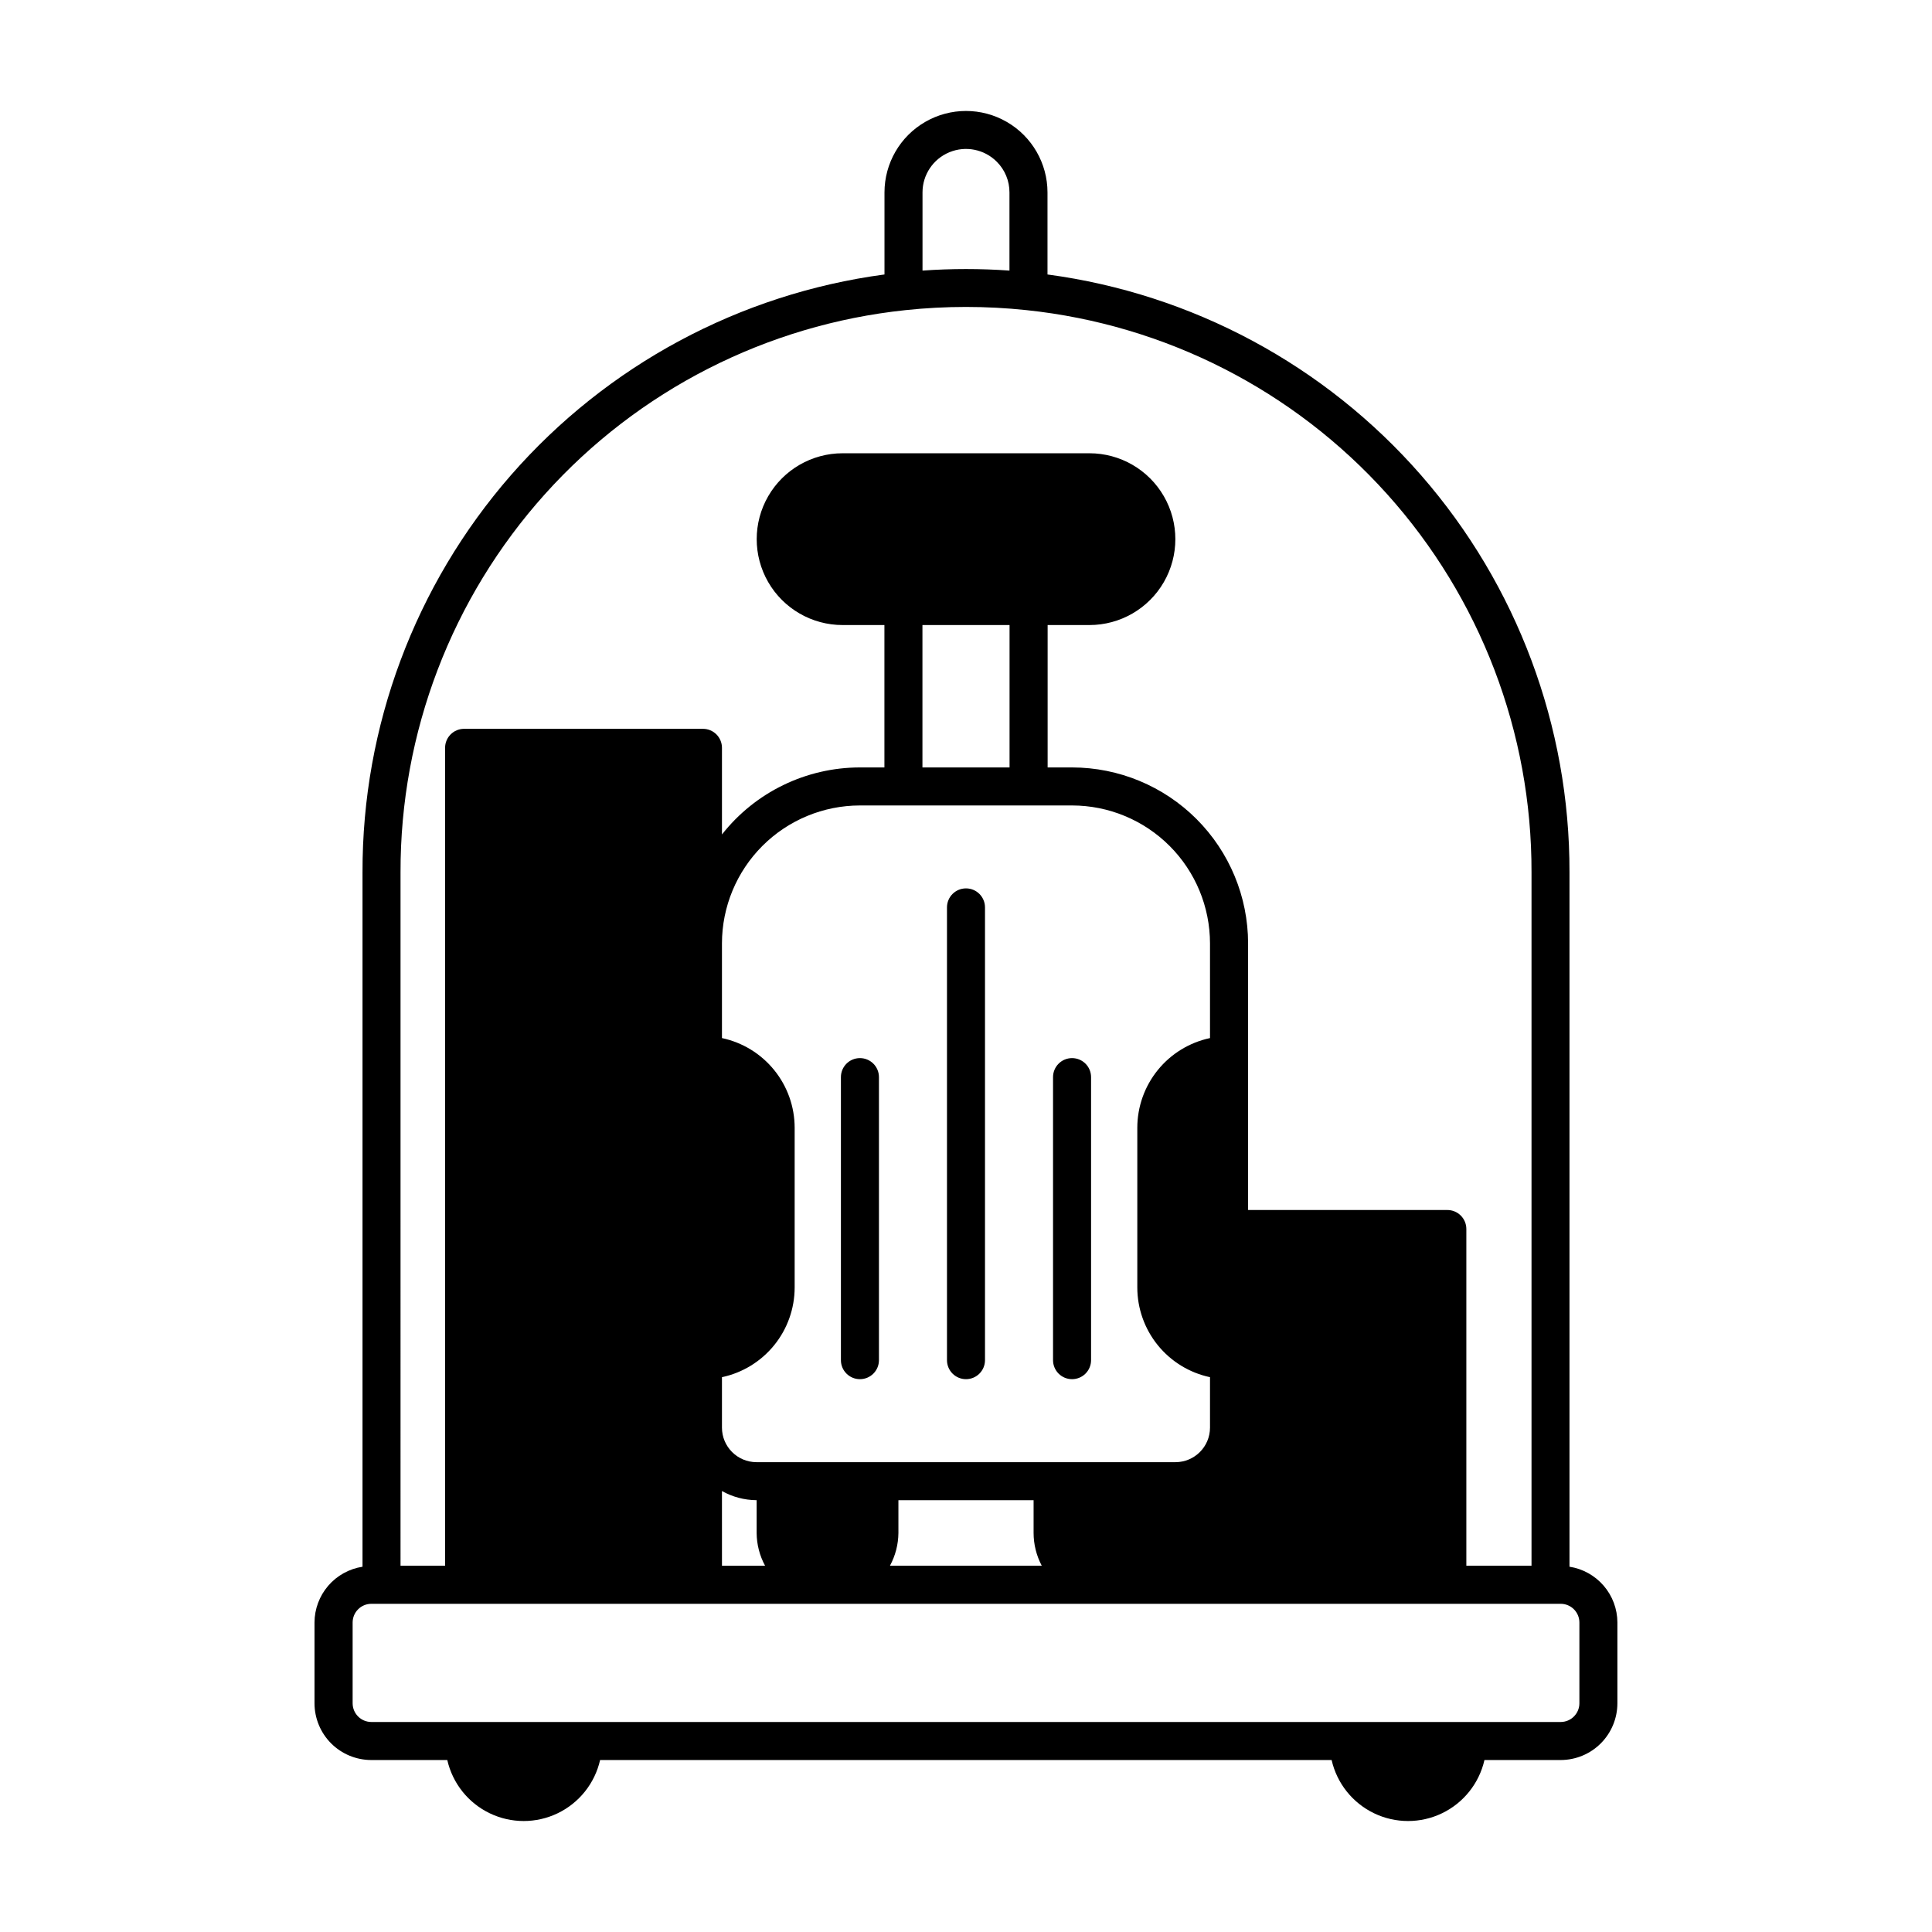 <?xml version="1.0" encoding="UTF-8"?>
<!-- Uploaded to: ICON Repo, www.svgrepo.com, Generator: ICON Repo Mixer Tools -->
<svg fill="#000000" width="800px" height="800px" version="1.1" viewBox="144 144 512 512" xmlns="http://www.w3.org/2000/svg">
 <path d="m394.96 504.46v-119.99c0-2.785 2.254-5.039 5.039-5.039 2.781 0 5.035 2.254 5.035 5.039v119.99c0 2.781-2.254 5.035-5.035 5.035-2.785 0-5.039-2.254-5.039-5.035zm-28.109-75.012v75.012c0 2.781 2.258 5.035 5.039 5.035s5.039-2.254 5.039-5.035v-75.012c0-2.785-2.258-5.039-5.039-5.039s-5.039 2.254-5.039 5.039zm61.254 80.047c1.336 0 2.617-0.527 3.562-1.473 0.945-0.945 1.477-2.227 1.477-3.562v-75.012c0-2.785-2.258-5.039-5.039-5.039s-5.039 2.254-5.039 5.039v75.012c0 1.336 0.531 2.617 1.477 3.562 0.945 0.945 2.227 1.473 3.562 1.473zm144.52 64.488v21.406c-0.004 3.988-1.59 7.809-4.406 10.629-2.82 2.816-6.641 4.402-10.629 4.406h-20.195c-1.402 6.168-5.539 11.359-11.234 14.105-5.699 2.746-12.336 2.746-18.035 0-5.695-2.746-9.832-7.938-11.234-14.105h-193.86c-1.402 6.168-5.535 11.359-11.234 14.105-5.695 2.746-12.336 2.746-18.031 0-5.699-2.746-9.832-7.938-11.234-14.105h-20.152c-3.988-0.004-7.809-1.59-10.629-4.406-2.816-2.82-4.402-6.641-4.406-10.629v-21.41c0.012-3.574 1.301-7.027 3.633-9.738 2.332-2.711 5.555-4.496 9.09-5.043v-184.02c-0.094-38.695 13.891-76.105 39.34-105.26 25.453-29.148 60.633-48.051 98.988-53.18v-21.734c0-7.715 4.117-14.848 10.801-18.703 6.684-3.859 14.914-3.859 21.598 0 6.684 3.856 10.801 10.988 10.801 18.703v21.734c38.355 5.129 73.535 24.031 98.988 53.184 25.449 29.148 39.434 66.559 39.344 105.25v184.02c3.527 0.551 6.746 2.34 9.074 5.051 2.328 2.707 3.613 6.156 3.625 9.73zm-184.17-264.34v37.734h23.086v-37.734zm-16.582 47.812c-9.688 0.012-18.977 3.867-25.828 10.719-6.852 6.852-10.707 16.141-10.719 25.832v25.094c5.445 1.156 10.328 4.148 13.836 8.473 3.508 4.32 5.422 9.719 5.43 15.285v42.355-0.004c-0.008 5.566-1.922 10.965-5.43 15.285-3.508 4.324-8.391 7.316-13.836 8.473v13.359c0 5.055 4.094 9.156 9.152 9.164h4.969-0.004 0.113 27.492 0.109 78.359c5.051-0.008 9.141-4.102 9.148-9.152v-13.371c-5.445-1.156-10.328-4.148-13.836-8.473-3.504-4.32-5.422-9.719-5.43-15.285v-42.352c0.008-5.566 1.926-10.965 5.43-15.285 3.508-4.324 8.391-7.316 13.836-8.473v-25.094c-0.012-9.691-3.863-18.98-10.715-25.832-6.852-6.852-16.141-10.707-25.832-10.719zm10.215 184.11v8.688-0.004c-0.027 3.035-0.797 6.016-2.242 8.68h40.23-0.004c-1.414-2.676-2.156-5.66-2.16-8.688v-8.676zm-46.758 17.375h11.426c-1.449-2.668-2.219-5.652-2.238-8.691v-8.684h-0.039c-3.207-0.023-6.356-0.859-9.152-2.426zm53.145-363.94v20.707c7.672-0.543 15.371-0.543 23.043 0v-20.707c0.012-3.059-1.199-5.992-3.371-8.152-3.293-3.297-8.254-4.285-12.559-2.5-4.309 1.785-7.117 5.988-7.113 10.652zm-138.33 363.93h11.809v-216.75c0-2.781 2.258-5.035 5.039-5.035h63.301c1.336 0 2.617 0.531 3.562 1.473 0.941 0.945 1.473 2.227 1.473 3.562v22.965c8.816-11.207 22.289-17.754 36.547-17.766h6.504v-37.734h-11.082c-8.133 0-15.648-4.336-19.715-11.379-4.062-7.043-4.062-15.723 0-22.762 4.066-7.043 11.582-11.383 19.715-11.383h65.418c8.133 0 15.648 4.34 19.715 11.383 4.066 7.039 4.066 15.719 0 22.762-4.066 7.043-11.582 11.379-19.715 11.379h-11.082v37.734h6.504c12.359 0.016 24.211 4.934 32.953 13.676 8.738 8.742 13.656 20.594 13.668 32.953v70.656h52.801c1.336 0 2.617 0.527 3.562 1.473 0.945 0.945 1.477 2.227 1.477 3.562v89.234h17.27v-183.75c0.09-36.996-13.543-72.711-38.266-100.23-24.723-27.523-58.777-44.898-95.57-48.762-10.66-1.129-21.41-1.129-32.07 0-36.789 3.867-70.836 21.246-95.555 48.77s-38.352 63.234-38.262 100.23zm312.41 15.047v0.004c-0.004-2.734-2.219-4.953-4.957-4.957h-315.19c-2.734 0.004-4.953 2.223-4.957 4.957v21.406c0.004 2.734 2.223 4.953 4.957 4.957h315.19c2.738-0.004 4.953-2.223 4.957-4.957z"/>
</svg>